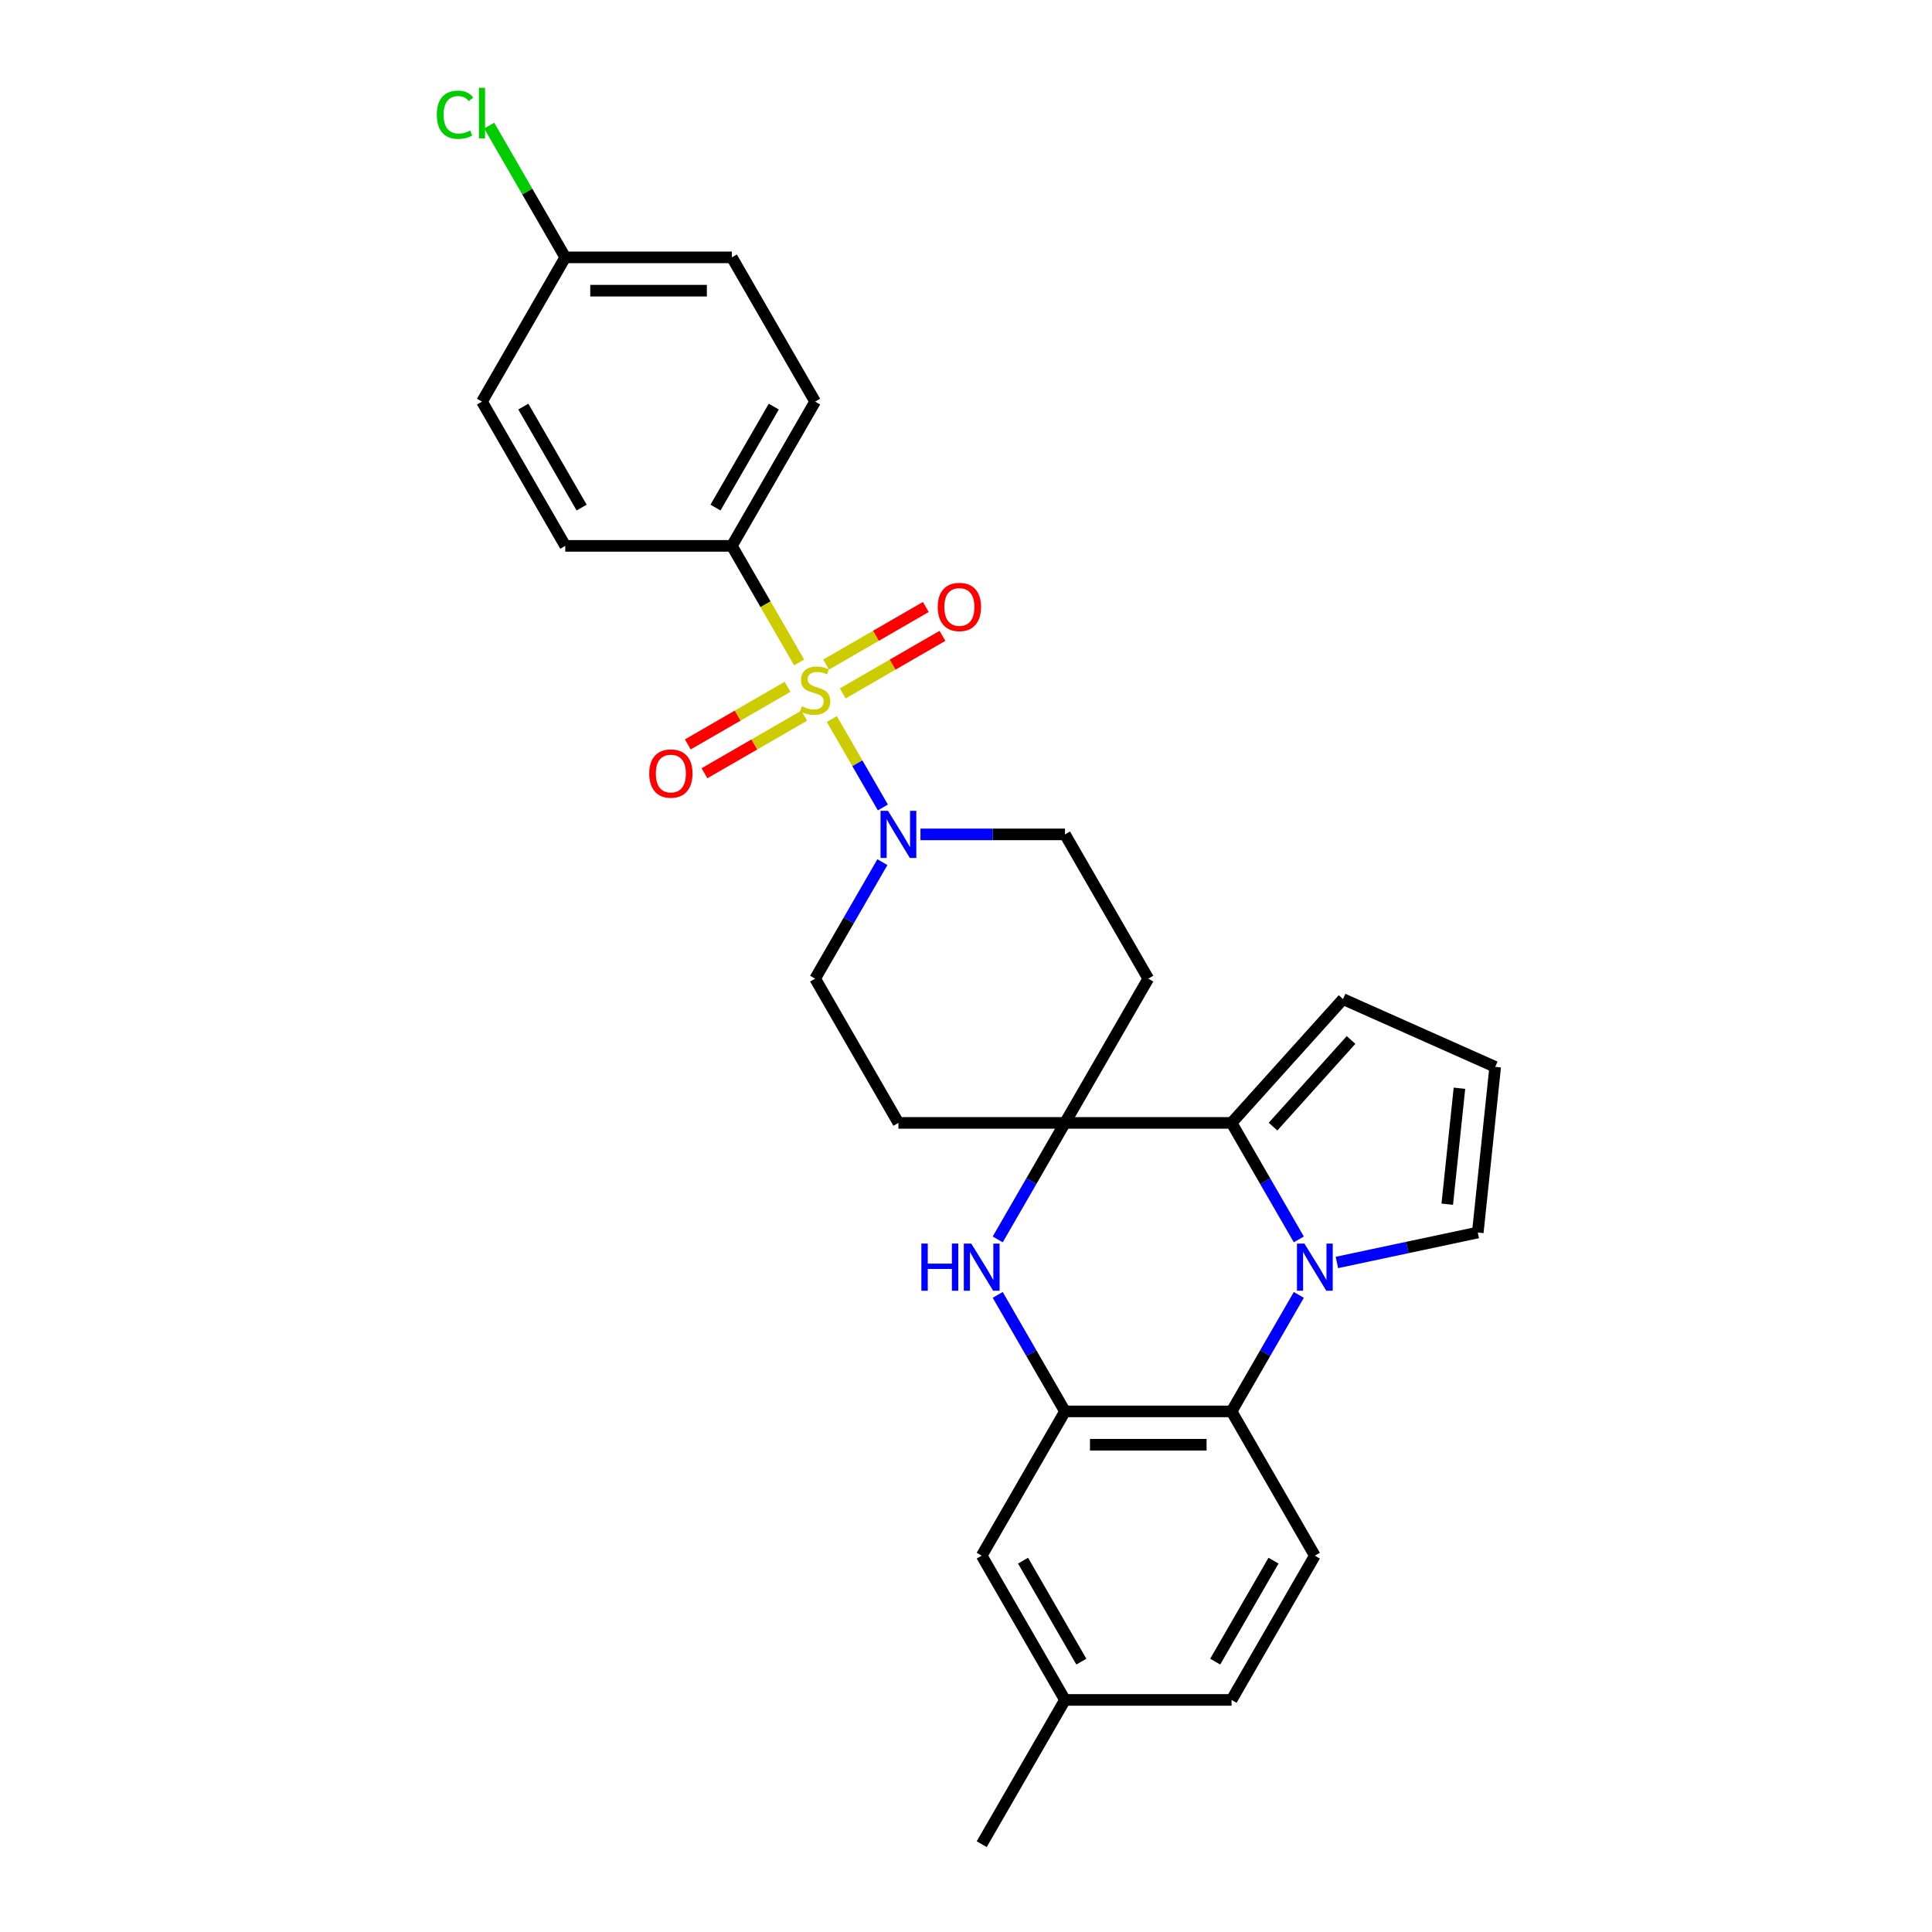 <?xml version='1.0' encoding='iso-8859-1'?>
<svg version='1.1' baseProfile='full'
              xmlns='http://www.w3.org/2000/svg'
                      xmlns:rdkit='http://www.rdkit.org/xml'
                      xmlns:xlink='http://www.w3.org/1999/xlink'
                  xml:space='preserve'
width='1000px' height='1000px' viewBox='0 0 1000 1000'>
<!-- END OF HEADER -->
<rect style='opacity:1.0;fill:#FFFFFF;stroke:none' width='1000' height='1000' x='0' y='0'> </rect>
<path class='bond-4' d='M 430.561,372.195 L 443.768,395.07' style='fill:none;fill-rule:evenodd;stroke:#CCCC00;stroke-width:6px;stroke-linecap:butt;stroke-linejoin:miter;stroke-opacity:1' />
<path class='bond-4' d='M 443.768,395.07 L 456.975,417.946' style='fill:none;fill-rule:evenodd;stroke:#0000FF;stroke-width:6px;stroke-linecap:butt;stroke-linejoin:miter;stroke-opacity:1' />
<path class='bond-7' d='M 413.636,342.881 L 396.218,312.712' style='fill:none;fill-rule:evenodd;stroke:#CCCC00;stroke-width:6px;stroke-linecap:butt;stroke-linejoin:miter;stroke-opacity:1' />
<path class='bond-7' d='M 396.218,312.712 L 378.8,282.543' style='fill:none;fill-rule:evenodd;stroke:#000000;stroke-width:6px;stroke-linecap:butt;stroke-linejoin:miter;stroke-opacity:1' />
<path class='bond-11' d='M 407.614,355.508 L 381.811,370.405' style='fill:none;fill-rule:evenodd;stroke:#CCCC00;stroke-width:6px;stroke-linecap:butt;stroke-linejoin:miter;stroke-opacity:1' />
<path class='bond-11' d='M 381.811,370.405 L 356.007,385.303' style='fill:none;fill-rule:evenodd;stroke:#FF0000;stroke-width:6px;stroke-linecap:butt;stroke-linejoin:miter;stroke-opacity:1' />
<path class='bond-11' d='M 416.236,370.441 L 390.432,385.339' style='fill:none;fill-rule:evenodd;stroke:#CCCC00;stroke-width:6px;stroke-linecap:butt;stroke-linejoin:miter;stroke-opacity:1' />
<path class='bond-11' d='M 390.432,385.339 L 364.629,400.237' style='fill:none;fill-rule:evenodd;stroke:#FF0000;stroke-width:6px;stroke-linecap:butt;stroke-linejoin:miter;stroke-opacity:1' />
<path class='bond-12' d='M 436.204,358.913 L 462.008,344.015' style='fill:none;fill-rule:evenodd;stroke:#CCCC00;stroke-width:6px;stroke-linecap:butt;stroke-linejoin:miter;stroke-opacity:1' />
<path class='bond-12' d='M 462.008,344.015 L 487.811,329.117' style='fill:none;fill-rule:evenodd;stroke:#FF0000;stroke-width:6px;stroke-linecap:butt;stroke-linejoin:miter;stroke-opacity:1' />
<path class='bond-12' d='M 427.582,343.979 L 453.386,329.081' style='fill:none;fill-rule:evenodd;stroke:#CCCC00;stroke-width:6px;stroke-linecap:butt;stroke-linejoin:miter;stroke-opacity:1' />
<path class='bond-12' d='M 453.386,329.081 L 479.19,314.184' style='fill:none;fill-rule:evenodd;stroke:#FF0000;stroke-width:6px;stroke-linecap:butt;stroke-linejoin:miter;stroke-opacity:1' />
<path class='bond-0' d='M 672.27,641.514 L 654.862,611.362' style='fill:none;fill-rule:evenodd;stroke:#0000FF;stroke-width:6px;stroke-linecap:butt;stroke-linejoin:miter;stroke-opacity:1' />
<path class='bond-0' d='M 654.862,611.362 L 637.454,581.211' style='fill:none;fill-rule:evenodd;stroke:#000000;stroke-width:6px;stroke-linecap:butt;stroke-linejoin:miter;stroke-opacity:1' />
<path class='bond-10' d='M 691.978,653.451 L 728.437,645.702' style='fill:none;fill-rule:evenodd;stroke:#0000FF;stroke-width:6px;stroke-linecap:butt;stroke-linejoin:miter;stroke-opacity:1' />
<path class='bond-10' d='M 728.437,645.702 L 764.897,637.952' style='fill:none;fill-rule:evenodd;stroke:#000000;stroke-width:6px;stroke-linecap:butt;stroke-linejoin:miter;stroke-opacity:1' />
<path class='bond-30' d='M 672.27,670.242 L 654.862,700.393' style='fill:none;fill-rule:evenodd;stroke:#0000FF;stroke-width:6px;stroke-linecap:butt;stroke-linejoin:miter;stroke-opacity:1' />
<path class='bond-30' d='M 654.862,700.393 L 637.454,730.545' style='fill:none;fill-rule:evenodd;stroke:#000000;stroke-width:6px;stroke-linecap:butt;stroke-linejoin:miter;stroke-opacity:1' />
<path class='bond-1' d='M 551.236,581.211 L 594.345,506.544' style='fill:none;fill-rule:evenodd;stroke:#000000;stroke-width:6px;stroke-linecap:butt;stroke-linejoin:miter;stroke-opacity:1' />
<path class='bond-2' d='M 551.236,581.211 L 637.454,581.211' style='fill:none;fill-rule:evenodd;stroke:#000000;stroke-width:6px;stroke-linecap:butt;stroke-linejoin:miter;stroke-opacity:1' />
<path class='bond-3' d='M 551.236,581.211 L 533.828,611.362' style='fill:none;fill-rule:evenodd;stroke:#000000;stroke-width:6px;stroke-linecap:butt;stroke-linejoin:miter;stroke-opacity:1' />
<path class='bond-3' d='M 533.828,611.362 L 516.42,641.514' style='fill:none;fill-rule:evenodd;stroke:#0000FF;stroke-width:6px;stroke-linecap:butt;stroke-linejoin:miter;stroke-opacity:1' />
<path class='bond-29' d='M 551.236,581.211 L 465.018,581.211' style='fill:none;fill-rule:evenodd;stroke:#000000;stroke-width:6px;stroke-linecap:butt;stroke-linejoin:miter;stroke-opacity:1' />
<path class='bond-14' d='M 637.454,581.211 L 695.145,517.138' style='fill:none;fill-rule:evenodd;stroke:#000000;stroke-width:6px;stroke-linecap:butt;stroke-linejoin:miter;stroke-opacity:1' />
<path class='bond-14' d='M 658.922,583.138 L 699.306,538.288' style='fill:none;fill-rule:evenodd;stroke:#000000;stroke-width:6px;stroke-linecap:butt;stroke-linejoin:miter;stroke-opacity:1' />
<path class='bond-6' d='M 516.42,670.242 L 533.828,700.393' style='fill:none;fill-rule:evenodd;stroke:#0000FF;stroke-width:6px;stroke-linecap:butt;stroke-linejoin:miter;stroke-opacity:1' />
<path class='bond-6' d='M 533.828,700.393 L 551.236,730.545' style='fill:none;fill-rule:evenodd;stroke:#000000;stroke-width:6px;stroke-linecap:butt;stroke-linejoin:miter;stroke-opacity:1' />
<path class='bond-15' d='M 456.725,446.241 L 439.317,476.392' style='fill:none;fill-rule:evenodd;stroke:#0000FF;stroke-width:6px;stroke-linecap:butt;stroke-linejoin:miter;stroke-opacity:1' />
<path class='bond-15' d='M 439.317,476.392 L 421.909,506.544' style='fill:none;fill-rule:evenodd;stroke:#000000;stroke-width:6px;stroke-linecap:butt;stroke-linejoin:miter;stroke-opacity:1' />
<path class='bond-16' d='M 476.433,431.877 L 513.835,431.877' style='fill:none;fill-rule:evenodd;stroke:#0000FF;stroke-width:6px;stroke-linecap:butt;stroke-linejoin:miter;stroke-opacity:1' />
<path class='bond-16' d='M 513.835,431.877 L 551.236,431.877' style='fill:none;fill-rule:evenodd;stroke:#000000;stroke-width:6px;stroke-linecap:butt;stroke-linejoin:miter;stroke-opacity:1' />
<path class='bond-5' d='M 637.454,730.545 L 551.236,730.545' style='fill:none;fill-rule:evenodd;stroke:#000000;stroke-width:6px;stroke-linecap:butt;stroke-linejoin:miter;stroke-opacity:1' />
<path class='bond-5' d='M 624.521,747.788 L 564.169,747.788' style='fill:none;fill-rule:evenodd;stroke:#000000;stroke-width:6px;stroke-linecap:butt;stroke-linejoin:miter;stroke-opacity:1' />
<path class='bond-13' d='M 637.454,730.545 L 680.563,805.212' style='fill:none;fill-rule:evenodd;stroke:#000000;stroke-width:6px;stroke-linecap:butt;stroke-linejoin:miter;stroke-opacity:1' />
<path class='bond-18' d='M 551.236,730.545 L 508.127,805.212' style='fill:none;fill-rule:evenodd;stroke:#000000;stroke-width:6px;stroke-linecap:butt;stroke-linejoin:miter;stroke-opacity:1' />
<path class='bond-19' d='M 378.8,282.543 L 421.909,207.876' style='fill:none;fill-rule:evenodd;stroke:#000000;stroke-width:6px;stroke-linecap:butt;stroke-linejoin:miter;stroke-opacity:1' />
<path class='bond-19' d='M 370.333,262.721 L 400.509,210.455' style='fill:none;fill-rule:evenodd;stroke:#000000;stroke-width:6px;stroke-linecap:butt;stroke-linejoin:miter;stroke-opacity:1' />
<path class='bond-20' d='M 378.8,282.543 L 292.582,282.543' style='fill:none;fill-rule:evenodd;stroke:#000000;stroke-width:6px;stroke-linecap:butt;stroke-linejoin:miter;stroke-opacity:1' />
<path class='bond-8' d='M 594.345,506.544 L 551.236,431.877' style='fill:none;fill-rule:evenodd;stroke:#000000;stroke-width:6px;stroke-linecap:butt;stroke-linejoin:miter;stroke-opacity:1' />
<path class='bond-9' d='M 465.018,581.211 L 421.909,506.544' style='fill:none;fill-rule:evenodd;stroke:#000000;stroke-width:6px;stroke-linecap:butt;stroke-linejoin:miter;stroke-opacity:1' />
<path class='bond-31' d='M 764.897,637.952 L 773.909,552.206' style='fill:none;fill-rule:evenodd;stroke:#000000;stroke-width:6px;stroke-linecap:butt;stroke-linejoin:miter;stroke-opacity:1' />
<path class='bond-31' d='M 749.1,623.288 L 755.408,563.266' style='fill:none;fill-rule:evenodd;stroke:#000000;stroke-width:6px;stroke-linecap:butt;stroke-linejoin:miter;stroke-opacity:1' />
<path class='bond-32' d='M 680.563,805.212 L 637.454,879.879' style='fill:none;fill-rule:evenodd;stroke:#000000;stroke-width:6px;stroke-linecap:butt;stroke-linejoin:miter;stroke-opacity:1' />
<path class='bond-32' d='M 659.163,807.79 L 628.987,860.057' style='fill:none;fill-rule:evenodd;stroke:#000000;stroke-width:6px;stroke-linecap:butt;stroke-linejoin:miter;stroke-opacity:1' />
<path class='bond-17' d='M 695.145,517.138 L 773.909,552.206' style='fill:none;fill-rule:evenodd;stroke:#000000;stroke-width:6px;stroke-linecap:butt;stroke-linejoin:miter;stroke-opacity:1' />
<path class='bond-22' d='M 508.127,805.212 L 551.236,879.879' style='fill:none;fill-rule:evenodd;stroke:#000000;stroke-width:6px;stroke-linecap:butt;stroke-linejoin:miter;stroke-opacity:1' />
<path class='bond-22' d='M 529.527,807.79 L 559.703,860.057' style='fill:none;fill-rule:evenodd;stroke:#000000;stroke-width:6px;stroke-linecap:butt;stroke-linejoin:miter;stroke-opacity:1' />
<path class='bond-25' d='M 421.909,207.876 L 378.8,133.209' style='fill:none;fill-rule:evenodd;stroke:#000000;stroke-width:6px;stroke-linecap:butt;stroke-linejoin:miter;stroke-opacity:1' />
<path class='bond-24' d='M 292.582,282.543 L 249.473,207.876' style='fill:none;fill-rule:evenodd;stroke:#000000;stroke-width:6px;stroke-linecap:butt;stroke-linejoin:miter;stroke-opacity:1' />
<path class='bond-24' d='M 301.049,262.721 L 270.873,210.455' style='fill:none;fill-rule:evenodd;stroke:#000000;stroke-width:6px;stroke-linecap:butt;stroke-linejoin:miter;stroke-opacity:1' />
<path class='bond-21' d='M 637.454,879.879 L 551.236,879.879' style='fill:none;fill-rule:evenodd;stroke:#000000;stroke-width:6px;stroke-linecap:butt;stroke-linejoin:miter;stroke-opacity:1' />
<path class='bond-27' d='M 551.236,879.879 L 508.127,954.545' style='fill:none;fill-rule:evenodd;stroke:#000000;stroke-width:6px;stroke-linecap:butt;stroke-linejoin:miter;stroke-opacity:1' />
<path class='bond-23' d='M 292.582,133.209 L 249.473,207.876' style='fill:none;fill-rule:evenodd;stroke:#000000;stroke-width:6px;stroke-linecap:butt;stroke-linejoin:miter;stroke-opacity:1' />
<path class='bond-26' d='M 292.582,133.209 L 272.899,99.116' style='fill:none;fill-rule:evenodd;stroke:#000000;stroke-width:6px;stroke-linecap:butt;stroke-linejoin:miter;stroke-opacity:1' />
<path class='bond-26' d='M 272.899,99.116 L 253.215,65.023' style='fill:none;fill-rule:evenodd;stroke:#00CC00;stroke-width:6px;stroke-linecap:butt;stroke-linejoin:miter;stroke-opacity:1' />
<path class='bond-28' d='M 292.582,133.209 L 378.8,133.209' style='fill:none;fill-rule:evenodd;stroke:#000000;stroke-width:6px;stroke-linecap:butt;stroke-linejoin:miter;stroke-opacity:1' />
<path class='bond-28' d='M 305.515,150.453 L 365.867,150.453' style='fill:none;fill-rule:evenodd;stroke:#000000;stroke-width:6px;stroke-linecap:butt;stroke-linejoin:miter;stroke-opacity:1' />
<path  class='atom-0' d='M 415.012 365.59
Q 415.288 365.694, 416.426 366.177
Q 417.564 366.66, 418.805 366.97
Q 420.081 367.246, 421.323 367.246
Q 423.633 367.246, 424.978 366.142
Q 426.323 365.004, 426.323 363.038
Q 426.323 361.693, 425.634 360.866
Q 424.978 360.038, 423.944 359.59
Q 422.909 359.141, 421.185 358.624
Q 419.012 357.969, 417.702 357.348
Q 416.426 356.727, 415.495 355.417
Q 414.598 354.106, 414.598 351.899
Q 414.598 348.83, 416.667 346.933
Q 418.771 345.036, 422.909 345.036
Q 425.737 345.036, 428.945 346.381
L 428.151 349.037
Q 425.22 347.83, 423.013 347.83
Q 420.633 347.83, 419.323 348.83
Q 418.012 349.795, 418.047 351.485
Q 418.047 352.796, 418.702 353.589
Q 419.392 354.382, 420.357 354.83
Q 421.357 355.279, 423.013 355.796
Q 425.22 356.486, 426.53 357.176
Q 427.841 357.865, 428.772 359.279
Q 429.738 360.659, 429.738 363.038
Q 429.738 366.418, 427.462 368.246
Q 425.22 370.039, 421.461 370.039
Q 419.288 370.039, 417.633 369.557
Q 416.012 369.108, 414.081 368.315
L 415.012 365.59
' fill='#CCCC00'/>
<path  class='atom-1' d='M 675.166 643.669
L 683.167 656.602
Q 683.96 657.878, 685.236 660.189
Q 686.512 662.499, 686.581 662.637
L 686.581 643.669
L 689.823 643.669
L 689.823 668.086
L 686.477 668.086
L 677.89 653.946
Q 676.89 652.291, 675.821 650.394
Q 674.786 648.498, 674.476 647.911
L 674.476 668.086
L 671.303 668.086
L 671.303 643.669
L 675.166 643.669
' fill='#0000FF'/>
<path  class='atom-4' d='M 476.899 643.669
L 480.21 643.669
L 480.21 654.05
L 492.694 654.05
L 492.694 643.669
L 496.005 643.669
L 496.005 668.086
L 492.694 668.086
L 492.694 656.809
L 480.21 656.809
L 480.21 668.086
L 476.899 668.086
L 476.899 643.669
' fill='#0000FF'/>
<path  class='atom-4' d='M 502.73 643.669
L 510.731 656.602
Q 511.524 657.878, 512.8 660.189
Q 514.076 662.499, 514.145 662.637
L 514.145 643.669
L 517.387 643.669
L 517.387 668.086
L 514.042 668.086
L 505.454 653.946
Q 504.454 652.291, 503.385 650.394
Q 502.35 648.498, 502.04 647.911
L 502.04 668.086
L 498.867 668.086
L 498.867 643.669
L 502.73 643.669
' fill='#0000FF'/>
<path  class='atom-5' d='M 459.621 419.669
L 467.622 432.601
Q 468.415 433.877, 469.691 436.188
Q 470.967 438.499, 471.036 438.637
L 471.036 419.669
L 474.278 419.669
L 474.278 444.085
L 470.933 444.085
L 462.345 429.946
Q 461.345 428.29, 460.276 426.394
Q 459.242 424.497, 458.931 423.91
L 458.931 444.085
L 455.758 444.085
L 455.758 419.669
L 459.621 419.669
' fill='#0000FF'/>
<path  class='atom-12' d='M 336.034 400.388
Q 336.034 394.525, 338.931 391.249
Q 341.828 387.973, 347.242 387.973
Q 352.657 387.973, 355.554 391.249
Q 358.451 394.525, 358.451 400.388
Q 358.451 406.32, 355.519 409.7
Q 352.588 413.045, 347.242 413.045
Q 341.862 413.045, 338.931 409.7
Q 336.034 406.354, 336.034 400.388
M 347.242 410.286
Q 350.967 410.286, 352.967 407.803
Q 355.002 405.285, 355.002 400.388
Q 355.002 395.594, 352.967 393.18
Q 350.967 390.732, 347.242 390.732
Q 343.518 390.732, 341.483 393.146
Q 339.483 395.56, 339.483 400.388
Q 339.483 405.32, 341.483 407.803
Q 343.518 410.286, 347.242 410.286
' fill='#FF0000'/>
<path  class='atom-13' d='M 485.368 314.17
Q 485.368 308.307, 488.265 305.031
Q 491.162 301.755, 496.576 301.755
Q 501.991 301.755, 504.887 305.031
Q 507.784 308.307, 507.784 314.17
Q 507.784 320.102, 504.853 323.482
Q 501.922 326.827, 496.576 326.827
Q 491.196 326.827, 488.265 323.482
Q 485.368 320.136, 485.368 314.17
M 496.576 324.068
Q 500.301 324.068, 502.301 321.585
Q 504.336 319.067, 504.336 314.17
Q 504.336 309.376, 502.301 306.962
Q 500.301 304.514, 496.576 304.514
Q 492.851 304.514, 490.817 306.928
Q 488.816 309.342, 488.816 314.17
Q 488.816 319.102, 490.817 321.585
Q 492.851 324.068, 496.576 324.068
' fill='#FF0000'/>
<path  class='atom-27' d='M 226.091 59.387
Q 226.091 53.318, 228.919 50.145
Q 231.781 46.938, 237.196 46.938
Q 242.231 46.938, 244.921 50.49
L 242.645 52.352
Q 240.679 49.765, 237.196 49.765
Q 233.506 49.765, 231.54 52.248
Q 229.609 54.697, 229.609 59.387
Q 229.609 64.216, 231.609 66.699
Q 233.644 69.182, 237.575 69.182
Q 240.265 69.182, 243.404 67.561
L 244.369 70.147
Q 243.093 70.975, 241.162 71.458
Q 239.231 71.941, 237.092 71.941
Q 231.781 71.941, 228.919 68.699
Q 226.091 65.457, 226.091 59.387
' fill='#00CC00'/>
<path  class='atom-27' d='M 247.887 45.455
L 251.06 45.455
L 251.06 71.63
L 247.887 71.63
L 247.887 45.455
' fill='#00CC00'/>
</svg>
